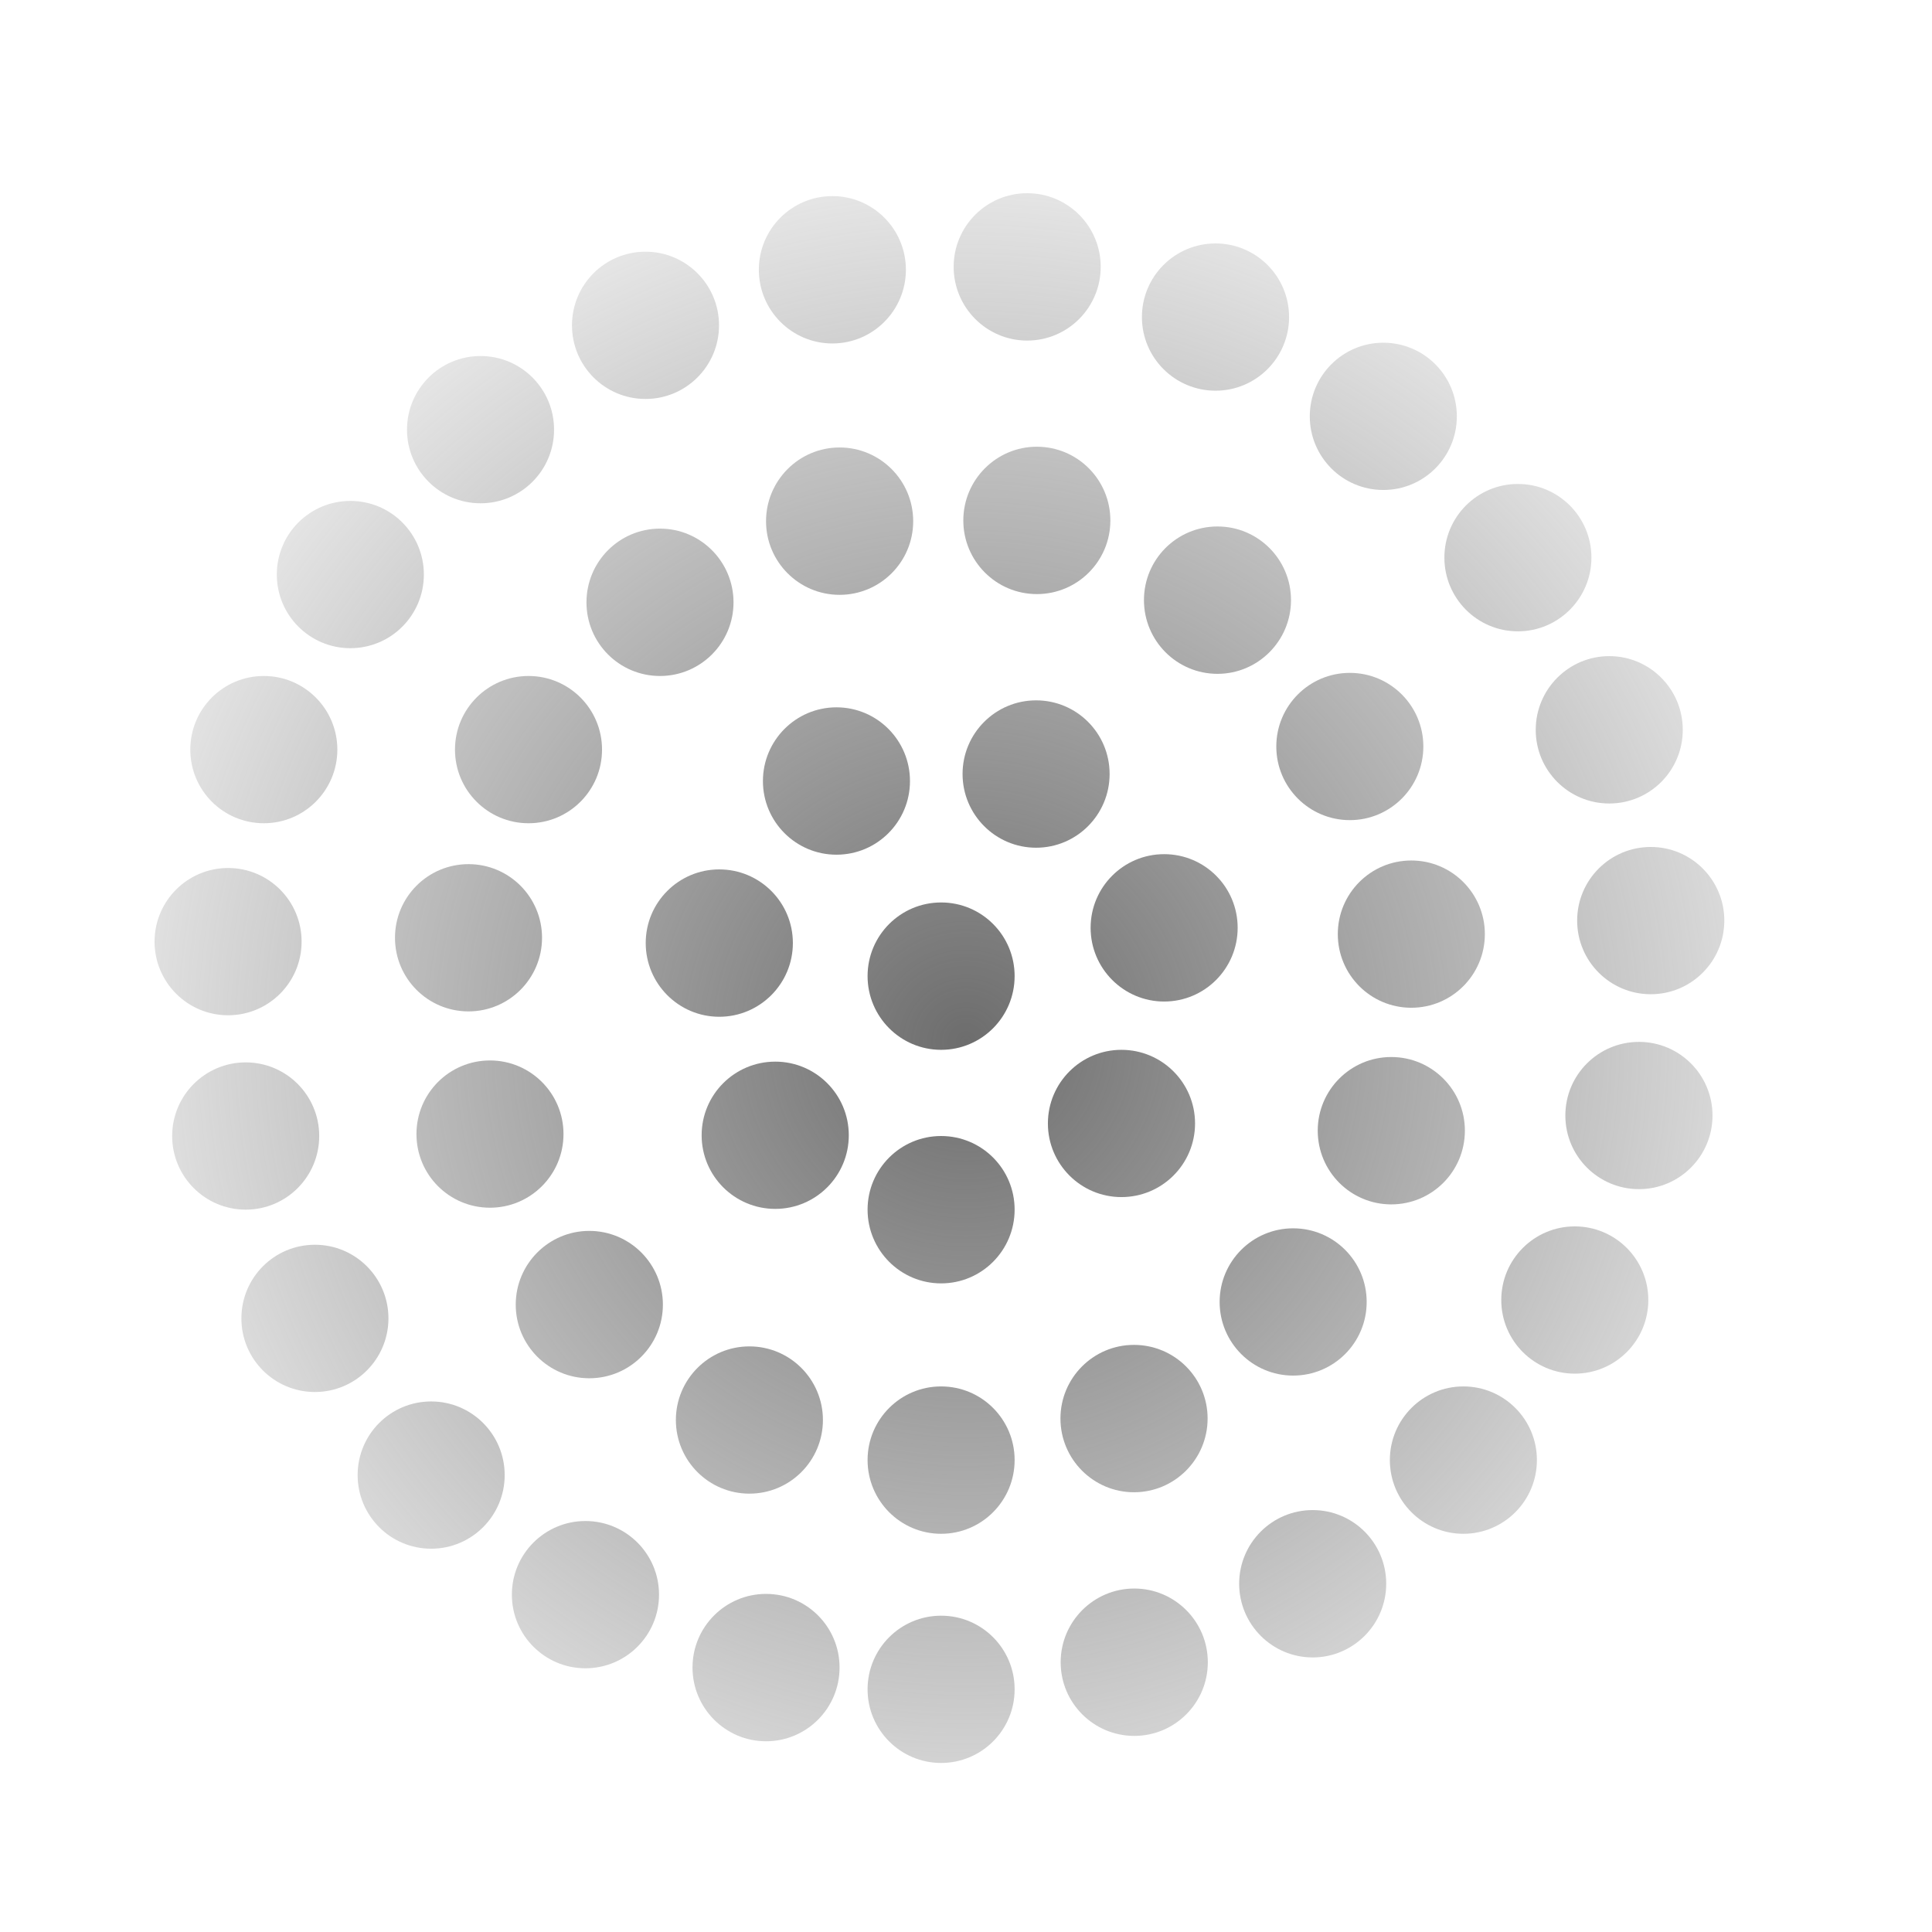 <svg width="18" height="18" viewBox="0 0 18 18" fill="none" xmlns="http://www.w3.org/2000/svg">
<path d="M8.768 16.425C9.147 16.425 9.453 16.118 9.453 15.739C9.453 15.36 9.147 15.053 8.768 15.053C8.39 15.053 8.083 15.36 8.083 15.739C8.083 16.118 8.39 16.425 8.768 16.425Z" fill="url(#paint0_angular_7073_31326)"/>
<path d="M8.768 14.29C9.147 14.29 9.453 13.982 9.453 13.603C9.453 13.224 9.147 12.917 8.768 12.917C8.39 12.917 8.083 13.224 8.083 13.603C8.083 13.982 8.39 14.29 8.768 14.29Z" fill="url(#paint1_angular_7073_31326)"/>
<path d="M8.768 11.957C9.147 11.957 9.453 11.649 9.453 11.27C9.453 10.891 9.147 10.584 8.768 10.584C8.39 10.584 8.083 10.891 8.083 11.27C8.083 11.649 8.39 11.957 8.768 11.957Z" fill="url(#paint2_angular_7073_31326)"/>
<path d="M8.768 9.781C9.147 9.781 9.453 9.473 9.453 9.094C9.453 8.715 9.147 8.408 8.768 8.408C8.39 8.408 8.083 8.715 8.083 9.094C8.083 9.473 8.39 9.781 8.768 9.781Z" fill="url(#paint3_angular_7073_31326)"/>
<path d="M10.448 11.153C10.827 11.153 11.134 10.846 11.134 10.467C11.134 10.088 10.827 9.781 10.448 9.781C10.07 9.781 9.763 10.088 9.763 10.467C9.763 10.846 10.07 11.153 10.448 11.153Z" fill="url(#paint4_angular_7073_31326)"/>
<path d="M10.846 9.331C11.225 9.331 11.531 9.023 11.531 8.644C11.531 8.265 11.225 7.958 10.846 7.958C10.468 7.958 10.161 8.265 10.161 8.644C10.161 9.023 10.468 9.331 10.846 9.331Z" fill="url(#paint5_angular_7073_31326)"/>
<path d="M9.653 7.898C10.032 7.898 10.338 7.59 10.338 7.211C10.338 6.832 10.032 6.525 9.653 6.525C9.275 6.525 8.968 6.832 8.968 7.211C8.968 7.59 9.275 7.898 9.653 7.898Z" fill="url(#paint6_angular_7073_31326)"/>
<path d="M7.793 7.963C8.172 7.963 8.478 7.656 8.478 7.277C8.478 6.898 8.172 6.59 7.793 6.59C7.415 6.59 7.108 6.898 7.108 7.277C7.108 7.656 7.415 7.963 7.793 7.963Z" fill="url(#paint7_angular_7073_31326)"/>
<path d="M6.701 9.473C7.08 9.473 7.387 9.165 7.387 8.786C7.387 8.407 7.08 8.1 6.701 8.1C6.323 8.1 6.016 8.407 6.016 8.786C6.016 9.165 6.323 9.473 6.701 9.473Z" fill="url(#paint8_angular_7073_31326)"/>
<path d="M7.223 11.263C7.601 11.263 7.908 10.956 7.908 10.577C7.908 10.198 7.601 9.891 7.223 9.891C6.844 9.891 6.537 10.198 6.537 10.577C6.537 10.956 6.844 11.263 7.223 11.263Z" fill="url(#paint9_angular_7073_31326)"/>
<path d="M10.565 13.903C10.944 13.903 11.251 13.595 11.251 13.216C11.251 12.837 10.944 12.53 10.565 12.53C10.187 12.53 9.88 12.837 9.88 13.216C9.88 13.595 10.187 13.903 10.565 13.903Z" fill="url(#paint10_angular_7073_31326)"/>
<path d="M12.048 12.816C12.427 12.816 12.733 12.509 12.733 12.13C12.733 11.751 12.427 11.444 12.048 11.444C11.67 11.444 11.363 11.751 11.363 12.13C11.363 12.509 11.67 12.816 12.048 12.816Z" fill="url(#paint11_angular_7073_31326)"/>
<path d="M12.962 11.221C13.341 11.221 13.648 10.914 13.648 10.534C13.648 10.155 13.341 9.848 12.962 9.848C12.584 9.848 12.277 10.155 12.277 10.534C12.277 10.914 12.584 11.221 12.962 11.221Z" fill="url(#paint12_angular_7073_31326)"/>
<path d="M13.149 9.389C13.527 9.389 13.834 9.082 13.834 8.703C13.834 8.324 13.527 8.017 13.149 8.017C12.77 8.017 12.464 8.324 12.464 8.703C12.464 9.082 12.77 9.389 13.149 9.389Z" fill="url(#paint13_angular_7073_31326)"/>
<path d="M12.576 7.641C12.954 7.641 13.261 7.334 13.261 6.955C13.261 6.576 12.954 6.269 12.576 6.269C12.198 6.269 11.891 6.576 11.891 6.955C11.891 7.334 12.198 7.641 12.576 7.641Z" fill="url(#paint14_angular_7073_31326)"/>
<path d="M11.343 6.278C11.721 6.278 12.028 5.97 12.028 5.591C12.028 5.212 11.721 4.905 11.343 4.905C10.964 4.905 10.658 5.212 10.658 5.591C10.658 5.97 10.964 6.278 11.343 6.278Z" fill="url(#paint15_angular_7073_31326)"/>
<path d="M9.66 5.535C10.039 5.535 10.345 5.228 10.345 4.849C10.345 4.47 10.039 4.162 9.66 4.162C9.282 4.162 8.975 4.47 8.975 4.849C8.975 5.228 9.282 5.535 9.66 5.535Z" fill="url(#paint16_angular_7073_31326)"/>
<path d="M7.822 5.542C8.201 5.542 8.508 5.235 8.508 4.856C8.508 4.477 8.201 4.169 7.822 4.169C7.444 4.169 7.137 4.477 7.137 4.856C7.137 5.235 7.444 5.542 7.822 5.542Z" fill="url(#paint17_angular_7073_31326)"/>
<path d="M6.149 6.298C6.527 6.298 6.834 5.991 6.834 5.612C6.834 5.233 6.527 4.925 6.149 4.925C5.77 4.925 5.464 5.233 5.464 5.612C5.464 5.991 5.77 6.298 6.149 6.298Z" fill="url(#paint18_angular_7073_31326)"/>
<path d="M4.924 7.67C5.303 7.67 5.609 7.363 5.609 6.984C5.609 6.605 5.303 6.298 4.924 6.298C4.546 6.298 4.239 6.605 4.239 6.984C4.239 7.363 4.546 7.67 4.924 7.67Z" fill="url(#paint19_angular_7073_31326)"/>
<path d="M4.365 9.423C4.743 9.423 5.05 9.116 5.05 8.737C5.05 8.358 4.743 8.051 4.365 8.051C3.986 8.051 3.68 8.358 3.68 8.737C3.68 9.116 3.986 9.423 4.365 9.423Z" fill="url(#paint20_angular_7073_31326)"/>
<path d="M4.565 11.252C4.943 11.252 5.25 10.945 5.25 10.566C5.25 10.187 4.943 9.88 4.565 9.88C4.186 9.88 3.88 10.187 3.88 10.566C3.88 10.945 4.186 11.252 4.565 11.252Z" fill="url(#paint21_angular_7073_31326)"/>
<path d="M5.49 12.841C5.869 12.841 6.176 12.534 6.176 12.155C6.176 11.776 5.869 11.468 5.49 11.468C5.112 11.468 4.805 11.776 4.805 12.155C4.805 12.534 5.112 12.841 5.49 12.841Z" fill="url(#paint22_angular_7073_31326)"/>
<path d="M6.982 13.916C7.36 13.916 7.667 13.609 7.667 13.23C7.667 12.851 7.36 12.544 6.982 12.544C6.604 12.544 6.297 12.851 6.297 13.23C6.297 13.609 6.604 13.916 6.982 13.916Z" fill="url(#paint23_angular_7073_31326)"/>
<path d="M10.568 16.173C10.946 16.173 11.253 15.866 11.253 15.487C11.253 15.108 10.946 14.8 10.568 14.8C10.189 14.8 9.882 15.108 9.882 15.487C9.882 15.866 10.189 16.173 10.568 16.173Z" fill="url(#paint24_angular_7073_31326)"/>
<path d="M12.23 15.442C12.608 15.442 12.915 15.134 12.915 14.755C12.915 14.376 12.608 14.069 12.23 14.069C11.852 14.069 11.545 14.376 11.545 14.755C11.545 15.134 11.852 15.442 12.23 15.442Z" fill="url(#paint25_angular_7073_31326)"/>
<path d="M13.634 14.29C14.012 14.29 14.319 13.982 14.319 13.603C14.319 13.224 14.012 12.917 13.634 12.917C13.256 12.917 12.949 13.224 12.949 13.603C12.949 13.982 13.256 14.29 13.634 14.29Z" fill="url(#paint26_angular_7073_31326)"/>
<path d="M14.672 12.798C15.05 12.798 15.357 12.491 15.357 12.112C15.357 11.733 15.05 11.426 14.672 11.426C14.294 11.426 13.987 11.733 13.987 12.112C13.987 12.491 14.294 12.798 14.672 12.798Z" fill="url(#paint27_angular_7073_31326)"/>
<path d="M15.27 11.079C15.648 11.079 15.955 10.772 15.955 10.393C15.955 10.014 15.648 9.707 15.27 9.707C14.891 9.707 14.584 10.014 14.584 10.393C14.584 10.772 14.891 11.079 15.27 11.079Z" fill="url(#paint28_angular_7073_31326)"/>
<path d="M15.38 9.263C15.758 9.263 16.065 8.956 16.065 8.577C16.065 8.198 15.758 7.891 15.38 7.891C15.001 7.891 14.694 8.198 14.694 8.577C14.694 8.956 15.001 9.263 15.38 9.263Z" fill="url(#paint29_angular_7073_31326)"/>
<path d="M14.993 7.486C15.372 7.486 15.678 7.179 15.678 6.8C15.678 6.421 15.372 6.113 14.993 6.113C14.615 6.113 14.308 6.421 14.308 6.8C14.308 7.179 14.615 7.486 14.993 7.486Z" fill="url(#paint30_angular_7073_31326)"/>
<path d="M14.142 5.882C14.52 5.882 14.827 5.574 14.827 5.195C14.827 4.816 14.52 4.509 14.142 4.509C13.763 4.509 13.457 4.816 13.457 5.195C13.457 5.574 13.763 5.882 14.142 5.882Z" fill="url(#paint31_angular_7073_31326)"/>
<path d="M12.888 4.565C13.267 4.565 13.573 4.258 13.573 3.879C13.573 3.5 13.267 3.193 12.888 3.193C12.51 3.193 12.203 3.5 12.203 3.879C12.203 4.258 12.51 4.565 12.888 4.565Z" fill="url(#paint32_angular_7073_31326)"/>
<path d="M11.325 3.64C11.703 3.64 12.01 3.333 12.01 2.954C12.01 2.575 11.703 2.268 11.325 2.268C10.946 2.268 10.639 2.575 10.639 2.954C10.639 3.333 10.946 3.64 11.325 3.64Z" fill="url(#paint33_angular_7073_31326)"/>
<path d="M9.57 3.173C9.949 3.173 10.255 2.865 10.255 2.486C10.255 2.107 9.949 1.8 9.57 1.8C9.192 1.8 8.885 2.107 8.885 2.486C8.885 2.865 9.192 3.173 9.57 3.173Z" fill="url(#paint34_angular_7073_31326)"/>
<path d="M7.755 3.2C8.133 3.2 8.44 2.892 8.44 2.513C8.44 2.134 8.133 1.827 7.755 1.827C7.377 1.827 7.07 2.134 7.07 2.513C7.07 2.892 7.377 3.2 7.755 3.2Z" fill="url(#paint35_angular_7073_31326)"/>
<path d="M6.014 3.717C6.392 3.717 6.699 3.41 6.699 3.031C6.699 2.652 6.392 2.345 6.014 2.345C5.635 2.345 5.329 2.652 5.329 3.031C5.329 3.41 5.635 3.717 6.014 3.717Z" fill="url(#paint36_angular_7073_31326)"/>
<path d="M4.477 4.689C4.856 4.689 5.162 4.382 5.162 4.003C5.162 3.624 4.856 3.317 4.477 3.317C4.099 3.317 3.792 3.624 3.792 4.003C3.792 4.382 4.099 4.689 4.477 4.689Z" fill="url(#paint37_angular_7073_31326)"/>
<path d="M3.264 6.039C3.643 6.039 3.949 5.732 3.949 5.353C3.949 4.974 3.643 4.667 3.264 4.667C2.886 4.667 2.579 4.974 2.579 5.353C2.579 5.732 2.886 6.039 3.264 6.039Z" fill="url(#paint38_angular_7073_31326)"/>
<path d="M2.458 7.67C2.836 7.67 3.143 7.363 3.143 6.984C3.143 6.605 2.836 6.298 2.458 6.298C2.079 6.298 1.773 6.605 1.773 6.984C1.773 7.363 2.079 7.67 2.458 7.67Z" fill="url(#paint39_angular_7073_31326)"/>
<path d="M2.125 9.459C2.504 9.459 2.81 9.152 2.81 8.773C2.81 8.394 2.504 8.087 2.125 8.087C1.747 8.087 1.44 8.394 1.44 8.773C1.44 9.152 1.747 9.459 2.125 9.459Z" fill="url(#paint40_angular_7073_31326)"/>
<path d="M2.289 11.27C2.668 11.27 2.974 10.963 2.974 10.584C2.974 10.205 2.668 9.898 2.289 9.898C1.911 9.898 1.604 10.205 1.604 10.584C1.604 10.963 1.911 11.27 2.289 11.27Z" fill="url(#paint41_angular_7073_31326)"/>
<path d="M2.934 12.969C3.312 12.969 3.619 12.662 3.619 12.283C3.619 11.904 3.312 11.597 2.934 11.597C2.555 11.597 2.249 11.904 2.249 12.283C2.249 12.662 2.555 12.969 2.934 12.969Z" fill="url(#paint42_angular_7073_31326)"/>
<path d="M4.017 14.429C4.395 14.429 4.702 14.122 4.702 13.743C4.702 13.364 4.395 13.057 4.017 13.057C3.638 13.057 3.332 13.364 3.332 13.743C3.332 14.122 3.638 14.429 4.017 14.429Z" fill="url(#paint43_angular_7073_31326)"/>
<path d="M5.454 15.543C5.833 15.543 6.14 15.236 6.14 14.857C6.14 14.478 5.833 14.171 5.454 14.171C5.076 14.171 4.769 14.478 4.769 14.857C4.769 15.236 5.076 15.543 5.454 15.543Z" fill="url(#paint44_angular_7073_31326)"/>
<path d="M7.137 16.223C7.516 16.223 7.822 15.915 7.822 15.536C7.822 15.157 7.516 14.85 7.137 14.85C6.759 14.85 6.452 15.157 6.452 15.536C6.452 15.915 6.759 16.223 7.137 16.223Z" fill="url(#paint45_angular_7073_31326)"/>
<defs>
<radialGradient id="paint0_angular_7073_31326" cx="0" cy="0" r="1" gradientUnits="userSpaceOnUse" gradientTransform="translate(9 9.701) rotate(-180) scale(8.719 8.719)">
<stop stop-color="#6D6D6D"/>
<stop offset="1" stop-color="#6D6D6D" stop-opacity="0.1"/>
</radialGradient>
<radialGradient id="paint1_angular_7073_31326" cx="0" cy="0" r="1" gradientUnits="userSpaceOnUse" gradientTransform="translate(9 9.701) rotate(-180) scale(8.719 8.719)">
<stop stop-color="#6D6D6D"/>
<stop offset="1" stop-color="#6D6D6D" stop-opacity="0.1"/>
</radialGradient>
<radialGradient id="paint2_angular_7073_31326" cx="0" cy="0" r="1" gradientUnits="userSpaceOnUse" gradientTransform="translate(9 9.701) rotate(-180) scale(8.719 8.719)">
<stop stop-color="#6D6D6D"/>
<stop offset="1" stop-color="#6D6D6D" stop-opacity="0.1"/>
</radialGradient>
<radialGradient id="paint3_angular_7073_31326" cx="0" cy="0" r="1" gradientUnits="userSpaceOnUse" gradientTransform="translate(9 9.701) rotate(-180) scale(8.719 8.719)">
<stop stop-color="#6D6D6D"/>
<stop offset="1" stop-color="#6D6D6D" stop-opacity="0.1"/>
</radialGradient>
<radialGradient id="paint4_angular_7073_31326" cx="0" cy="0" r="1" gradientUnits="userSpaceOnUse" gradientTransform="translate(9 9.701) rotate(-180) scale(8.719 8.719)">
<stop stop-color="#6D6D6D"/>
<stop offset="1" stop-color="#6D6D6D" stop-opacity="0.1"/>
</radialGradient>
<radialGradient id="paint5_angular_7073_31326" cx="0" cy="0" r="1" gradientUnits="userSpaceOnUse" gradientTransform="translate(9 9.701) rotate(-180) scale(8.719 8.719)">
<stop stop-color="#6D6D6D"/>
<stop offset="1" stop-color="#6D6D6D" stop-opacity="0.1"/>
</radialGradient>
<radialGradient id="paint6_angular_7073_31326" cx="0" cy="0" r="1" gradientUnits="userSpaceOnUse" gradientTransform="translate(9 9.701) rotate(-180) scale(8.719 8.719)">
<stop stop-color="#6D6D6D"/>
<stop offset="1" stop-color="#6D6D6D" stop-opacity="0.1"/>
</radialGradient>
<radialGradient id="paint7_angular_7073_31326" cx="0" cy="0" r="1" gradientUnits="userSpaceOnUse" gradientTransform="translate(9 9.701) rotate(-180) scale(8.719 8.719)">
<stop stop-color="#6D6D6D"/>
<stop offset="1" stop-color="#6D6D6D" stop-opacity="0.1"/>
</radialGradient>
<radialGradient id="paint8_angular_7073_31326" cx="0" cy="0" r="1" gradientUnits="userSpaceOnUse" gradientTransform="translate(9 9.701) rotate(-180) scale(8.719 8.719)">
<stop stop-color="#6D6D6D"/>
<stop offset="1" stop-color="#6D6D6D" stop-opacity="0.1"/>
</radialGradient>
<radialGradient id="paint9_angular_7073_31326" cx="0" cy="0" r="1" gradientUnits="userSpaceOnUse" gradientTransform="translate(9 9.701) rotate(-180) scale(8.719 8.719)">
<stop stop-color="#6D6D6D"/>
<stop offset="1" stop-color="#6D6D6D" stop-opacity="0.1"/>
</radialGradient>
<radialGradient id="paint10_angular_7073_31326" cx="0" cy="0" r="1" gradientUnits="userSpaceOnUse" gradientTransform="translate(9 9.701) rotate(-180) scale(8.719 8.719)">
<stop stop-color="#6D6D6D"/>
<stop offset="1" stop-color="#6D6D6D" stop-opacity="0.1"/>
</radialGradient>
<radialGradient id="paint11_angular_7073_31326" cx="0" cy="0" r="1" gradientUnits="userSpaceOnUse" gradientTransform="translate(9 9.701) rotate(-180) scale(8.719 8.719)">
<stop stop-color="#6D6D6D"/>
<stop offset="1" stop-color="#6D6D6D" stop-opacity="0.1"/>
</radialGradient>
<radialGradient id="paint12_angular_7073_31326" cx="0" cy="0" r="1" gradientUnits="userSpaceOnUse" gradientTransform="translate(9 9.701) rotate(-180) scale(8.719 8.719)">
<stop stop-color="#6D6D6D"/>
<stop offset="1" stop-color="#6D6D6D" stop-opacity="0.1"/>
</radialGradient>
<radialGradient id="paint13_angular_7073_31326" cx="0" cy="0" r="1" gradientUnits="userSpaceOnUse" gradientTransform="translate(9 9.701) rotate(-180) scale(8.719 8.719)">
<stop stop-color="#6D6D6D"/>
<stop offset="1" stop-color="#6D6D6D" stop-opacity="0.1"/>
</radialGradient>
<radialGradient id="paint14_angular_7073_31326" cx="0" cy="0" r="1" gradientUnits="userSpaceOnUse" gradientTransform="translate(9 9.701) rotate(-180) scale(8.719 8.719)">
<stop stop-color="#6D6D6D"/>
<stop offset="1" stop-color="#6D6D6D" stop-opacity="0.1"/>
</radialGradient>
<radialGradient id="paint15_angular_7073_31326" cx="0" cy="0" r="1" gradientUnits="userSpaceOnUse" gradientTransform="translate(9 9.701) rotate(-180) scale(8.719 8.719)">
<stop stop-color="#6D6D6D"/>
<stop offset="1" stop-color="#6D6D6D" stop-opacity="0.1"/>
</radialGradient>
<radialGradient id="paint16_angular_7073_31326" cx="0" cy="0" r="1" gradientUnits="userSpaceOnUse" gradientTransform="translate(9 9.701) rotate(-180) scale(8.719 8.719)">
<stop stop-color="#6D6D6D"/>
<stop offset="1" stop-color="#6D6D6D" stop-opacity="0.1"/>
</radialGradient>
<radialGradient id="paint17_angular_7073_31326" cx="0" cy="0" r="1" gradientUnits="userSpaceOnUse" gradientTransform="translate(9 9.701) rotate(-180) scale(8.719 8.719)">
<stop stop-color="#6D6D6D"/>
<stop offset="1" stop-color="#6D6D6D" stop-opacity="0.1"/>
</radialGradient>
<radialGradient id="paint18_angular_7073_31326" cx="0" cy="0" r="1" gradientUnits="userSpaceOnUse" gradientTransform="translate(9 9.701) rotate(-180) scale(8.719 8.719)">
<stop stop-color="#6D6D6D"/>
<stop offset="1" stop-color="#6D6D6D" stop-opacity="0.1"/>
</radialGradient>
<radialGradient id="paint19_angular_7073_31326" cx="0" cy="0" r="1" gradientUnits="userSpaceOnUse" gradientTransform="translate(9 9.701) rotate(-180) scale(8.719 8.719)">
<stop stop-color="#6D6D6D"/>
<stop offset="1" stop-color="#6D6D6D" stop-opacity="0.1"/>
</radialGradient>
<radialGradient id="paint20_angular_7073_31326" cx="0" cy="0" r="1" gradientUnits="userSpaceOnUse" gradientTransform="translate(9 9.701) rotate(-180) scale(8.719 8.719)">
<stop stop-color="#6D6D6D"/>
<stop offset="1" stop-color="#6D6D6D" stop-opacity="0.1"/>
</radialGradient>
<radialGradient id="paint21_angular_7073_31326" cx="0" cy="0" r="1" gradientUnits="userSpaceOnUse" gradientTransform="translate(9 9.701) rotate(-180) scale(8.719 8.719)">
<stop stop-color="#6D6D6D"/>
<stop offset="1" stop-color="#6D6D6D" stop-opacity="0.1"/>
</radialGradient>
<radialGradient id="paint22_angular_7073_31326" cx="0" cy="0" r="1" gradientUnits="userSpaceOnUse" gradientTransform="translate(9 9.701) rotate(-180) scale(8.719 8.719)">
<stop stop-color="#6D6D6D"/>
<stop offset="1" stop-color="#6D6D6D" stop-opacity="0.1"/>
</radialGradient>
<radialGradient id="paint23_angular_7073_31326" cx="0" cy="0" r="1" gradientUnits="userSpaceOnUse" gradientTransform="translate(9 9.701) rotate(-180) scale(8.719 8.719)">
<stop stop-color="#6D6D6D"/>
<stop offset="1" stop-color="#6D6D6D" stop-opacity="0.1"/>
</radialGradient>
<radialGradient id="paint24_angular_7073_31326" cx="0" cy="0" r="1" gradientUnits="userSpaceOnUse" gradientTransform="translate(9 9.701) rotate(-180) scale(8.719 8.719)">
<stop stop-color="#6D6D6D"/>
<stop offset="1" stop-color="#6D6D6D" stop-opacity="0.1"/>
</radialGradient>
<radialGradient id="paint25_angular_7073_31326" cx="0" cy="0" r="1" gradientUnits="userSpaceOnUse" gradientTransform="translate(9 9.701) rotate(-180) scale(8.719 8.719)">
<stop stop-color="#6D6D6D"/>
<stop offset="1" stop-color="#6D6D6D" stop-opacity="0.1"/>
</radialGradient>
<radialGradient id="paint26_angular_7073_31326" cx="0" cy="0" r="1" gradientUnits="userSpaceOnUse" gradientTransform="translate(9 9.701) rotate(-180) scale(8.719 8.719)">
<stop stop-color="#6D6D6D"/>
<stop offset="1" stop-color="#6D6D6D" stop-opacity="0.1"/>
</radialGradient>
<radialGradient id="paint27_angular_7073_31326" cx="0" cy="0" r="1" gradientUnits="userSpaceOnUse" gradientTransform="translate(9 9.701) rotate(-180) scale(8.719 8.719)">
<stop stop-color="#6D6D6D"/>
<stop offset="1" stop-color="#6D6D6D" stop-opacity="0.1"/>
</radialGradient>
<radialGradient id="paint28_angular_7073_31326" cx="0" cy="0" r="1" gradientUnits="userSpaceOnUse" gradientTransform="translate(9 9.701) rotate(-180) scale(8.719 8.719)">
<stop stop-color="#6D6D6D"/>
<stop offset="1" stop-color="#6D6D6D" stop-opacity="0.1"/>
</radialGradient>
<radialGradient id="paint29_angular_7073_31326" cx="0" cy="0" r="1" gradientUnits="userSpaceOnUse" gradientTransform="translate(9 9.701) rotate(-180) scale(8.719 8.719)">
<stop stop-color="#6D6D6D"/>
<stop offset="1" stop-color="#6D6D6D" stop-opacity="0.1"/>
</radialGradient>
<radialGradient id="paint30_angular_7073_31326" cx="0" cy="0" r="1" gradientUnits="userSpaceOnUse" gradientTransform="translate(9 9.701) rotate(-180) scale(8.719 8.719)">
<stop stop-color="#6D6D6D"/>
<stop offset="1" stop-color="#6D6D6D" stop-opacity="0.1"/>
</radialGradient>
<radialGradient id="paint31_angular_7073_31326" cx="0" cy="0" r="1" gradientUnits="userSpaceOnUse" gradientTransform="translate(9 9.701) rotate(-180) scale(8.719 8.719)">
<stop stop-color="#6D6D6D"/>
<stop offset="1" stop-color="#6D6D6D" stop-opacity="0.1"/>
</radialGradient>
<radialGradient id="paint32_angular_7073_31326" cx="0" cy="0" r="1" gradientUnits="userSpaceOnUse" gradientTransform="translate(9 9.701) rotate(-180) scale(8.719 8.719)">
<stop stop-color="#6D6D6D"/>
<stop offset="1" stop-color="#6D6D6D" stop-opacity="0.1"/>
</radialGradient>
<radialGradient id="paint33_angular_7073_31326" cx="0" cy="0" r="1" gradientUnits="userSpaceOnUse" gradientTransform="translate(9 9.701) rotate(-180) scale(8.719 8.719)">
<stop stop-color="#6D6D6D"/>
<stop offset="1" stop-color="#6D6D6D" stop-opacity="0.1"/>
</radialGradient>
<radialGradient id="paint34_angular_7073_31326" cx="0" cy="0" r="1" gradientUnits="userSpaceOnUse" gradientTransform="translate(9 9.701) rotate(-180) scale(8.719 8.719)">
<stop stop-color="#6D6D6D"/>
<stop offset="1" stop-color="#6D6D6D" stop-opacity="0.1"/>
</radialGradient>
<radialGradient id="paint35_angular_7073_31326" cx="0" cy="0" r="1" gradientUnits="userSpaceOnUse" gradientTransform="translate(9 9.701) rotate(-180) scale(8.719 8.719)">
<stop stop-color="#6D6D6D"/>
<stop offset="1" stop-color="#6D6D6D" stop-opacity="0.1"/>
</radialGradient>
<radialGradient id="paint36_angular_7073_31326" cx="0" cy="0" r="1" gradientUnits="userSpaceOnUse" gradientTransform="translate(9 9.701) rotate(-180) scale(8.719 8.719)">
<stop stop-color="#6D6D6D"/>
<stop offset="1" stop-color="#6D6D6D" stop-opacity="0.1"/>
</radialGradient>
<radialGradient id="paint37_angular_7073_31326" cx="0" cy="0" r="1" gradientUnits="userSpaceOnUse" gradientTransform="translate(9 9.701) rotate(-180) scale(8.719 8.719)">
<stop stop-color="#6D6D6D"/>
<stop offset="1" stop-color="#6D6D6D" stop-opacity="0.1"/>
</radialGradient>
<radialGradient id="paint38_angular_7073_31326" cx="0" cy="0" r="1" gradientUnits="userSpaceOnUse" gradientTransform="translate(9 9.701) rotate(-180) scale(8.719 8.719)">
<stop stop-color="#6D6D6D"/>
<stop offset="1" stop-color="#6D6D6D" stop-opacity="0.1"/>
</radialGradient>
<radialGradient id="paint39_angular_7073_31326" cx="0" cy="0" r="1" gradientUnits="userSpaceOnUse" gradientTransform="translate(9 9.701) rotate(-180) scale(8.719 8.719)">
<stop stop-color="#6D6D6D"/>
<stop offset="1" stop-color="#6D6D6D" stop-opacity="0.1"/>
</radialGradient>
<radialGradient id="paint40_angular_7073_31326" cx="0" cy="0" r="1" gradientUnits="userSpaceOnUse" gradientTransform="translate(9 9.701) rotate(-180) scale(8.719 8.719)">
<stop stop-color="#6D6D6D"/>
<stop offset="1" stop-color="#6D6D6D" stop-opacity="0.1"/>
</radialGradient>
<radialGradient id="paint41_angular_7073_31326" cx="0" cy="0" r="1" gradientUnits="userSpaceOnUse" gradientTransform="translate(9 9.701) rotate(-180) scale(8.719 8.719)">
<stop stop-color="#6D6D6D"/>
<stop offset="1" stop-color="#6D6D6D" stop-opacity="0.1"/>
</radialGradient>
<radialGradient id="paint42_angular_7073_31326" cx="0" cy="0" r="1" gradientUnits="userSpaceOnUse" gradientTransform="translate(9 9.701) rotate(-180) scale(8.719 8.719)">
<stop stop-color="#6D6D6D"/>
<stop offset="1" stop-color="#6D6D6D" stop-opacity="0.1"/>
</radialGradient>
<radialGradient id="paint43_angular_7073_31326" cx="0" cy="0" r="1" gradientUnits="userSpaceOnUse" gradientTransform="translate(9 9.701) rotate(-180) scale(8.719 8.719)">
<stop stop-color="#6D6D6D"/>
<stop offset="1" stop-color="#6D6D6D" stop-opacity="0.1"/>
</radialGradient>
<radialGradient id="paint44_angular_7073_31326" cx="0" cy="0" r="1" gradientUnits="userSpaceOnUse" gradientTransform="translate(9 9.701) rotate(-180) scale(8.719 8.719)">
<stop stop-color="#6D6D6D"/>
<stop offset="1" stop-color="#6D6D6D" stop-opacity="0.1"/>
</radialGradient>
<radialGradient id="paint45_angular_7073_31326" cx="0" cy="0" r="1" gradientUnits="userSpaceOnUse" gradientTransform="translate(9 9.701) rotate(-180) scale(8.719 8.719)">
<stop stop-color="#6D6D6D"/>
<stop offset="1" stop-color="#6D6D6D" stop-opacity="0.1"/>
</radialGradient>
</defs>
</svg>

